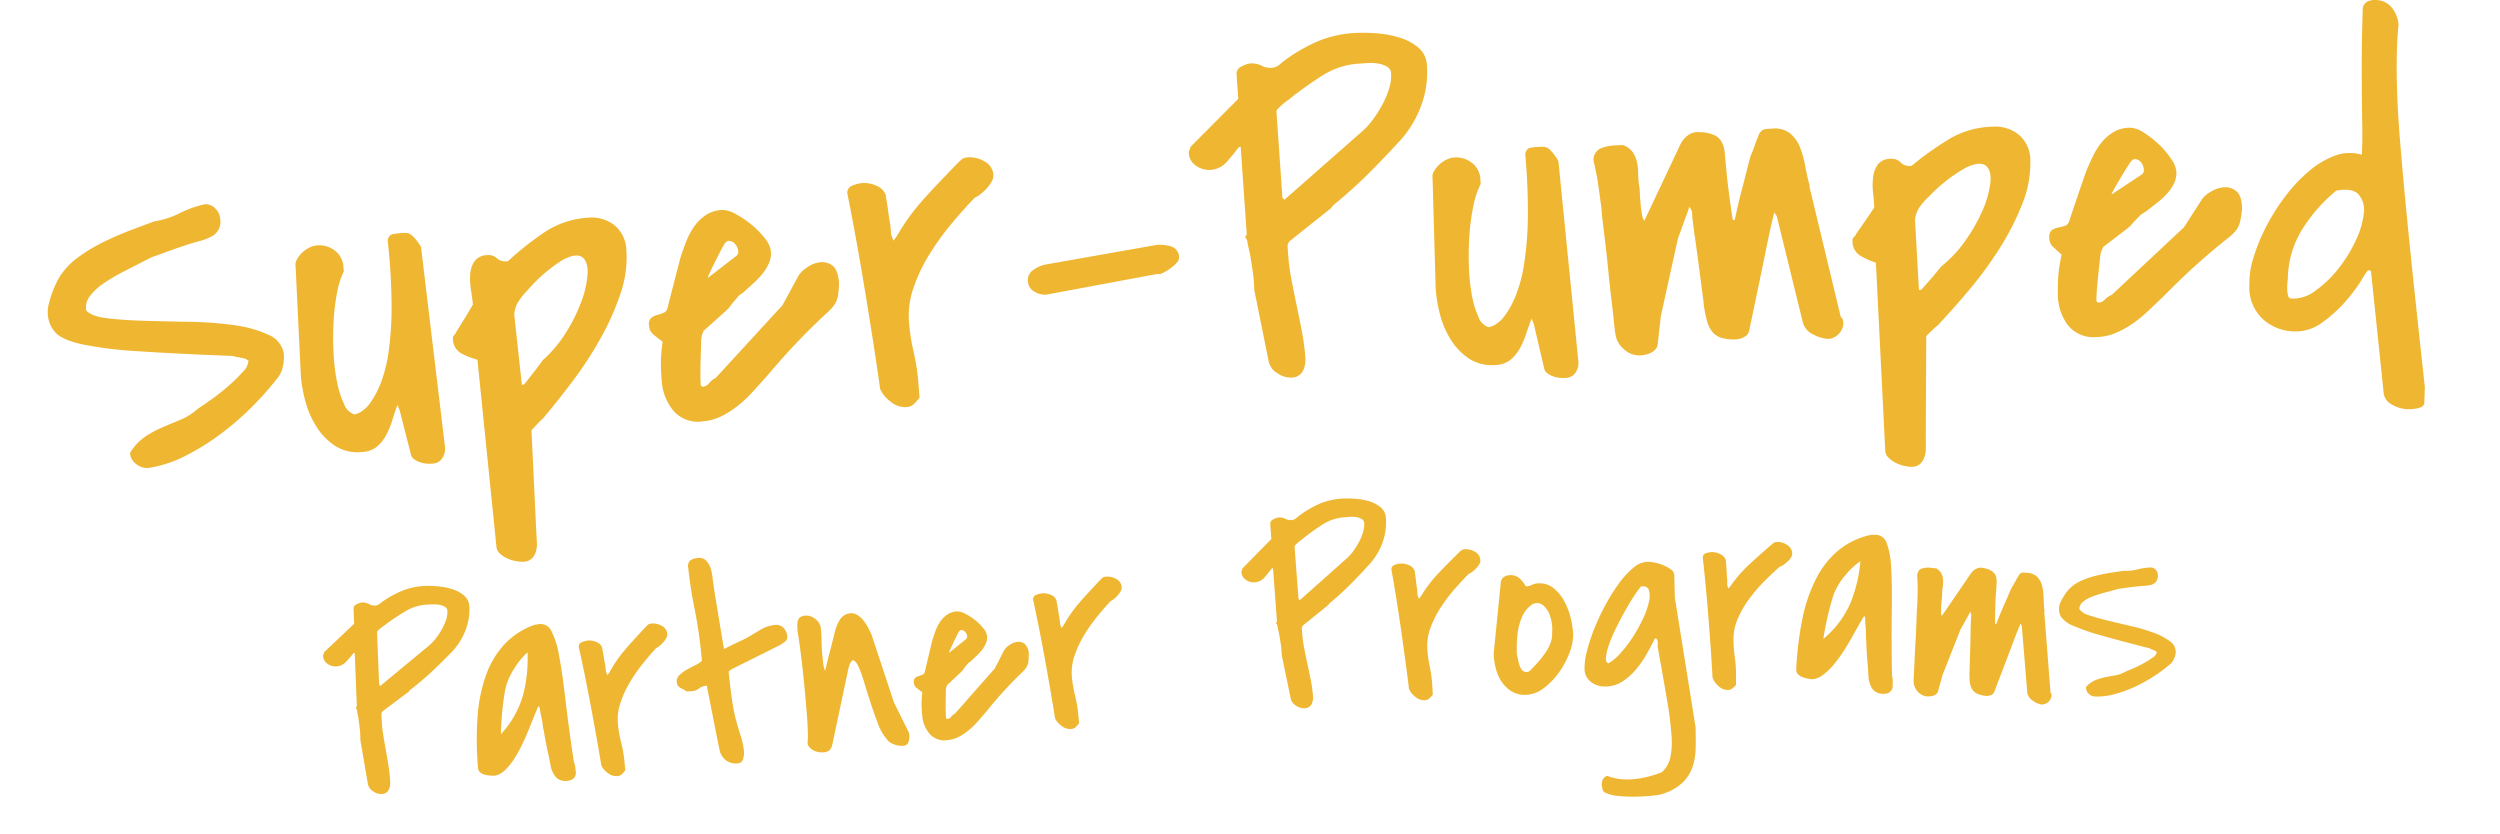 <svg xmlns="http://www.w3.org/2000/svg" xmlns:xlink="http://www.w3.org/1999/xlink" width="446.151" height="148.862" viewBox="0 0 446.151 148.862">
  <defs>
    <clipPath id="clip-path">
      <rect id="Rettangolo_4058" data-name="Rettangolo 4058" width="446.151" height="148.862" fill="#efb631"/>
    </clipPath>
  </defs>
  <g id="Raggruppa_11771" data-name="Raggruppa 11771" transform="translate(12.571 9.094)">
    <g id="Raggruppa_11770" data-name="Raggruppa 11770" transform="translate(-12.571 -9.094)" clip-path="url(#clip-path)">
      <path id="Tracciato_19289" data-name="Tracciato 19289" d="M56.444,132.12a15.872,15.872,0,0,0-.1-1.966q-.113-.98-.25-1.96-.058-.245-.153-.781c-.064-.359-.1-.57-.1-.637a.705.705,0,0,0-.105-.217.646.646,0,0,1-.107-.217l.094-.1c.093-.1.124-.152.092-.151l-.372-9.488-.2.007c-.374.475-.815.985-1.318,1.529a2.557,2.557,0,0,1-1.838.86,2.44,2.44,0,0,1-1.522-.482,1.709,1.709,0,0,1-.77-1.4l0-.1a.385.385,0,0,1,.043-.149l.091-.2a1.755,1.755,0,0,1,.089-.25l5.317-5.034-.106-2.705a.844.844,0,0,1,.561-.785,2.473,2.473,0,0,1,.972-.309,2.288,2.288,0,0,1,1.193.273,2.108,2.108,0,0,0,1.094.277,1.438,1.438,0,0,0,.874-.33c.254-.206.509-.4.765-.572a18.438,18.438,0,0,1,3.546-1.863,12.118,12.118,0,0,1,3.886-.742,17.55,17.55,0,0,1,2.244.082,11.788,11.788,0,0,1,2.531.516,5.941,5.941,0,0,1,2.09,1.15,2.653,2.653,0,0,1,.915,1.982,10.442,10.442,0,0,1-.719,4.264,11.665,11.665,0,0,1-2.318,3.686q-1.987,2.047-3.72,3.667t-3.885,3.28a.729.729,0,0,0-.093.126.8.8,0,0,1-.094.126l-4.639,3.482a.869.869,0,0,0-.217.723q.019.517.026.663a23.087,23.087,0,0,0,.283,2.821q.228,1.393.48,2.812t.481,2.838a23.84,23.84,0,0,1,.285,2.844,2.674,2.674,0,0,1-.314,1.416,1.393,1.393,0,0,1-1.279.665,2.472,2.472,0,0,1-1.473-.508,1.949,1.949,0,0,1-.912-1.27ZM60,122.477l8.681-7.187a7.734,7.734,0,0,0,1.157-1.2,13.04,13.04,0,0,0,1.071-1.569,9.53,9.53,0,0,0,.793-1.73,4.619,4.619,0,0,0,.279-1.686.863.863,0,0,0-.448-.746,2.978,2.978,0,0,0-.975-.355,5.042,5.042,0,0,0-1.111-.079c-.377.015-.68.027-.909.035a8.33,8.33,0,0,0-4.016,1.168q-1.806,1.081-3.432,2.277a2.14,2.14,0,0,1-.383.287,6,6,0,0,0-.574.417c-.191.155-.357.3-.5.438a.527.527,0,0,0-.208.353l.366,9.341Z" transform="translate(7.865 -0.066)" fill="#efb631"/>
      <path id="Tracciato_19290" data-name="Tracciato 19290" d="M90.727,126.717q-.371.824-.836,1.977t-.993,2.459q-.528,1.305-1.175,2.623a23.493,23.493,0,0,1-1.366,2.418,10.719,10.719,0,0,1-1.538,1.89,3.85,3.85,0,0,1-1.736,1.019,6.051,6.051,0,0,1-.889,0,5.272,5.272,0,0,1-1-.158,2.1,2.1,0,0,1-.852-.418,1.157,1.157,0,0,1-.394-.829,58.749,58.749,0,0,1-.071-9.158,27.548,27.548,0,0,1,1.519-7.4,16.045,16.045,0,0,1,3.315-5.506,13.536,13.536,0,0,1,5.326-3.435c.066-.005.186-.024.366-.057s.3-.052.366-.058a2.137,2.137,0,0,1,2.25,1.159,14.582,14.582,0,0,1,1.372,4.324q.585,2.987,1.129,7.705t1.521,11.3a4.833,4.833,0,0,1,.254.917c.038.259.075.57.106.929a1.357,1.357,0,0,1-.343,1.141,1.711,1.711,0,0,1-1.095.467,2.363,2.363,0,0,1-2.08-.606,4.6,4.6,0,0,1-.971-2.036c0-.033-.051-.293-.143-.779s-.209-1.043-.345-1.673-.269-1.269-.393-1.917-.221-1.182-.29-1.6l-.017-.2a7.668,7.668,0,0,1-.232-1.215,13.761,13.761,0,0,0-.246-1.41q-.173-.825-.3-1.654Zm-1.938-9.608a13.4,13.4,0,0,0-2.363,2.877,11.652,11.652,0,0,0-1.527,3.4q-.18.756-.361,2.058t-.29,2.569q-.11,1.27-.164,2.336a13.317,13.317,0,0,0-.027,1.362c.032,0,.071-.038.114-.11a1.734,1.734,0,0,1,.11-.157A17.111,17.111,0,0,0,88,124.711a25.243,25.243,0,0,0,.783-7.6" transform="translate(5.353 -0.692)" fill="#efb631"/>
      <path id="Tracciato_19291" data-name="Tracciato 19291" d="M103.631,137.3q-.278-1.752-.8-4.692t-1.112-6.094q-.591-3.155-1.171-5.965t-.936-4.357a.806.806,0,0,1,.5-.891,3.6,3.6,0,0,1,1.107-.31,3.194,3.194,0,0,1,1.484.246,1.769,1.769,0,0,1,1.063.98c.015.131.055.366.121.705s.128.688.18,1.044.112.706.18,1.045.107.575.121.705c.02.2.035.343.044.441l.027.269a.861.861,0,0,0,.076.264c.043.1.108.253.2.475.059-.071.124-.161.2-.268s.122-.178.151-.213q.669-1.205,1.317-2.136t1.353-1.768q.706-.838,1.575-1.792t2.028-2.209l.4-.41a2.156,2.156,0,0,1,.25-.224.77.77,0,0,1,.258-.126,2.552,2.552,0,0,1,.389-.064,3.091,3.091,0,0,1,1.745.393,1.767,1.767,0,0,1,1.013,1.456,1.291,1.291,0,0,1-.173.734,3.925,3.925,0,0,1-.518.745,5.742,5.742,0,0,1-.653.635,2.821,2.821,0,0,1-.628.409q-1.157,1.256-2.431,2.844a28.743,28.743,0,0,0-2.33,3.376,17.971,17.971,0,0,0-1.656,3.678,9.147,9.147,0,0,0-.417,3.7,22.017,22.017,0,0,0,.576,3.256,21.952,21.952,0,0,1,.578,3.255l.173,1.714c-.235.288-.442.523-.621.705a1.265,1.265,0,0,1-.808.329,2.411,2.411,0,0,1-1.687-.546,3.5,3.5,0,0,1-1.174-1.34" transform="translate(3.685 -0.681)" fill="#efb631"/>
      <path id="Tracciato_19292" data-name="Tracciato 19292" d="M123.862,122a2.248,2.248,0,0,0-1.187.473,2.329,2.329,0,0,1-1.236.477c-.066.007-.238.017-.516.029s-.452.024-.516.031a1.675,1.675,0,0,0-.482-.345c-.174-.081-.348-.169-.524-.266a1.66,1.66,0,0,1-.46-.373,1.181,1.181,0,0,1-.244-.666,1.471,1.471,0,0,1,.46-1.261,6.233,6.233,0,0,1,1.285-.954q.746-.425,1.523-.8a4.622,4.622,0,0,0,1.224-.824l-.228-2.153q-.385-3.621-1.113-7.23t-1.107-7.181a1.383,1.383,0,0,1,.354-1.324,2.564,2.564,0,0,1,1.29-.433,1.774,1.774,0,0,1,1.5.41,3.371,3.371,0,0,1,.806,1.3,7.32,7.32,0,0,1,.377,1.69c.065.6.135,1.117.213,1.537q.067.636.336,2.24t.558,3.4q.29,1.8.56,3.405t.386,2.234a7.672,7.672,0,0,0,.728-.348q.539-.282,1.152-.569l1.156-.542q.541-.254.776-.378,1.213-.675,2.516-1.48a6.4,6.4,0,0,1,2.719-.955,1.787,1.787,0,0,1,1.562.5,2.456,2.456,0,0,1,.677,1.487,1.011,1.011,0,0,1-.391.982,10.431,10.431,0,0,1-.969.648l-8.554,4.271a2.667,2.667,0,0,1-.276.2,1.18,1.18,0,0,0-.27.252l.167,1.566q.18,1.714.449,3.54a34.765,34.765,0,0,0,.694,3.514q.4,1.441.844,2.83a14.283,14.283,0,0,1,.6,2.855,3.407,3.407,0,0,1-.169,1.206.991.991,0,0,1-.852.833,3.029,3.029,0,0,1-2.235-.556,3.092,3.092,0,0,1-1.152-2q-.517-2.517-1.106-5.524t-1.131-5.768Z" transform="translate(2.084 0.39)" fill="#efb631"/>
      <path id="Tracciato_19293" data-name="Tracciato 19293" d="M158.007,132.254a8.739,8.739,0,0,1-1.437-2.594q-.649-1.687-1.27-3.576t-1.157-3.688a23.161,23.161,0,0,0-1.021-2.86q-.485-1.062-.94-1.163t-.888,1.43l-2.867,13.565a2.1,2.1,0,0,1-.486,1.016,1.855,1.855,0,0,1-1.1.388,3.093,3.093,0,0,1-.844-.034,3.128,3.128,0,0,1-.872-.279,2.543,2.543,0,0,1-.723-.517,1.517,1.517,0,0,1-.4-.749,15.333,15.333,0,0,0,.041-2.181q-.043-1.579-.213-3.639t-.386-4.339q-.216-2.278-.45-4.257t-.436-3.416q-.2-1.439-.3-1.874-.052-.489-.082-1.006a4.41,4.41,0,0,1,.045-.97,1.4,1.4,0,0,1,.366-.756,1.55,1.55,0,0,1,.973-.376,2.493,2.493,0,0,1,1.822.6,2.326,2.326,0,0,1,.983,1.578q.135,1.272.145,2.533t.144,2.532c.057.523.1.963.141,1.322a5.644,5.644,0,0,0,.335,1.3q.106-.407.345-1.422t.54-2.135c.2-.747.382-1.45.542-2.112s.278-1.125.347-1.4a6.856,6.856,0,0,1,.829-1.993,2.45,2.45,0,0,1,1.7-1.2,2.029,2.029,0,0,1,1.388.249A4.026,4.026,0,0,1,154,111.278a8.981,8.981,0,0,1,.89,1.391q.372.727.576,1.249l3.933,11.9,2.648,5.36a.465.465,0,0,1,.078.264c.016.147.026.254.033.318a2.651,2.651,0,0,1-.148,1.179.973.973,0,0,1-.894.663,3.682,3.682,0,0,1-1.762-.283,2.66,2.66,0,0,1-1.351-1.069" transform="translate(0.114 -0.514)" fill="#efb631"/>
      <path id="Tracciato_19294" data-name="Tracciato 19294" d="M185.387,117.226a11.206,11.206,0,0,1-.08,1.393,2.448,2.448,0,0,1-.327.923,4.332,4.332,0,0,1-.748.893q-.5.47-1.348,1.325t-2.1,2.218q-1.246,1.363-3,3.522-.709.814-1.46,1.683a13.947,13.947,0,0,1-1.6,1.572,10.034,10.034,0,0,1-1.781,1.2,5.517,5.517,0,0,1-2.016.6,3.5,3.5,0,0,1-3.229-1.1,5.665,5.665,0,0,1-1.315-3.18q-.125-1.222-.136-2.062a17.564,17.564,0,0,1,.147-2.192q-.591-.433-1.019-.761a1.309,1.309,0,0,1-.494-.963.924.924,0,0,1,.19-.812,1.6,1.6,0,0,1,.608-.334c.241-.073.471-.155.693-.243a.752.752,0,0,0,.449-.442c.046-.2.132-.573.257-1.114s.257-1.107.4-1.7.269-1.148.4-1.673.214-.888.26-1.09q.257-.867.586-1.766a7.754,7.754,0,0,1,.822-1.643,4.865,4.865,0,0,1,1.206-1.261,3.522,3.522,0,0,1,1.742-.622,2.893,2.893,0,0,1,1.5.391,10.112,10.112,0,0,1,1.774,1.129,9.211,9.211,0,0,1,1.484,1.456,2.773,2.773,0,0,1,.683,1.364,2.717,2.717,0,0,1-.205,1.381,5.137,5.137,0,0,1-.741,1.214,10.4,10.4,0,0,1-1,1.067c-.362.333-.694.648-.993.942a.51.51,0,0,0-.185.118,2.271,2.271,0,0,1-.231.172c-.028.037-.094.117-.2.243l-.33.4q-.176.216-.328.429c-.1.143-.165.232-.194.268a7.077,7.077,0,0,1-.515.522q-.385.361-.836.778c-.3.278-.581.539-.834.778s-.431.4-.521.475l-.156.411a3.109,3.109,0,0,0-.083.874q-.005.668-.019,1.511t0,1.706q.014.864.069,1.4a.143.143,0,0,0,.059.093c.072.059.125.085.158.082a1.028,1.028,0,0,0,.7-.418,2.092,2.092,0,0,1,.683-.565l7.092-8.044,1.691-3.29a3.186,3.186,0,0,1,.877-.856,3.058,3.058,0,0,1,1.4-.588,1.832,1.832,0,0,1,1.344.332,2.514,2.514,0,0,1,.758,1.851m-11.159-2.717a.607.607,0,0,0,.136-.607,1.416,1.416,0,0,0-.34-.657.935.935,0,0,0-.6-.31q-.35-.038-.6.432-.126.21-.433.835t-.612,1.274q-.305.65-.5,1.115c-.134.31-.155.428-.063.352Z" transform="translate(-1.791 -0.483)" fill="#efb631"/>
      <path id="Tracciato_19295" data-name="Tracciato 19295" d="M192.027,128.121q-.268-1.753-.773-4.7t-1.079-6.1q-.577-3.158-1.144-5.97t-.913-4.362a.8.8,0,0,1,.508-.889,3.586,3.586,0,0,1,1.108-.3,3.172,3.172,0,0,1,1.483.252,1.77,1.77,0,0,1,1.059.986q.019.2.116.705t.176,1.046c.051.358.108.706.174,1.046s.106.575.117.705c.02.2.033.343.043.441s.018.188.025.269a.926.926,0,0,0,.075.265c.042.094.108.254.2.476.059-.072.125-.161.2-.267s.123-.176.152-.212a24.791,24.791,0,0,1,1.327-2.129c.436-.619.889-1.206,1.364-1.763s1-1.151,1.583-1.784,1.261-1.365,2.038-2.2c.18-.181.315-.317.4-.41a2.13,2.13,0,0,1,.251-.222.755.755,0,0,1,.259-.124,2.381,2.381,0,0,1,.39-.061,3.091,3.091,0,0,1,1.743.4,1.768,1.768,0,0,1,1.006,1.461,1.293,1.293,0,0,1-.177.734,3.922,3.922,0,0,1-.522.742,5.58,5.58,0,0,1-.656.631,2.821,2.821,0,0,1-.628.407q-1.165,1.249-2.445,2.831a28.58,28.58,0,0,0-2.347,3.364,17.781,17.781,0,0,0-1.674,3.671,9.1,9.1,0,0,0-.436,3.7,22.141,22.141,0,0,0,.561,3.258,22,22,0,0,1,.562,3.259l.164,1.715q-.355.43-.625.7a1.275,1.275,0,0,1-.809.324,2.412,2.412,0,0,1-1.685-.554,3.506,3.506,0,0,1-1.167-1.347" transform="translate(-3.741 0.085)" fill="#efb631"/>
      <path id="Tracciato_19296" data-name="Tracciato 19296" d="M235.882,115.519a15.8,15.8,0,0,0-.171-1.96q-.148-.976-.319-1.95c-.046-.161-.105-.419-.181-.776s-.116-.566-.122-.632a.669.669,0,0,0-.115-.214.648.648,0,0,1-.115-.213l.091-.106c.09-.105.119-.157.086-.154l-.71-9.47-.2.014q-.536.732-1.263,1.576a2.553,2.553,0,0,1-1.806.924,2.444,2.444,0,0,1-1.537-.427,1.706,1.706,0,0,1-.818-1.37l-.007-.1a.379.379,0,0,1,.038-.15l.084-.2a1.933,1.933,0,0,1,.079-.254l5.136-5.22-.2-2.7a.841.841,0,0,1,.531-.805,2.48,2.48,0,0,1,.962-.344,2.284,2.284,0,0,1,1.2.231,2.109,2.109,0,0,0,1.1.238,1.446,1.446,0,0,0,.861-.361c.246-.216.5-.415.745-.6a18.431,18.431,0,0,1,3.478-1.987,12.149,12.149,0,0,1,3.856-.882,17.658,17.658,0,0,1,2.246.006,11.661,11.661,0,0,1,2.549.425,5.912,5.912,0,0,1,2.127,1.074,2.652,2.652,0,0,1,.986,1.949,10.424,10.424,0,0,1-.567,4.286,11.662,11.662,0,0,1-2.186,3.765q-1.911,2.118-3.588,3.8t-3.765,3.416a.791.791,0,0,0-.089.129.746.746,0,0,1-.089.13l-4.513,3.644a.868.868,0,0,0-.191.73c.025.344.042.564.049.662a23.107,23.107,0,0,0,.383,2.809q.276,1.385.58,2.793t.581,2.819a23.65,23.65,0,0,1,.386,2.833,2.673,2.673,0,0,1-.263,1.426,1.4,1.4,0,0,1-1.254.711,2.464,2.464,0,0,1-1.49-.455,1.95,1.95,0,0,1-.957-1.237Zm3.215-9.764,8.418-7.49a7.717,7.717,0,0,0,1.116-1.243,13.32,13.32,0,0,0,1.016-1.6,9.878,9.878,0,0,0,.73-1.758,4.613,4.613,0,0,0,.219-1.694.862.862,0,0,0-.475-.729,2.943,2.943,0,0,0-.986-.321,4.96,4.96,0,0,0-1.113-.039l-.908.067a8.327,8.327,0,0,0-3.972,1.31q-1.764,1.143-3.348,2.4a2.145,2.145,0,0,1-.373.3,6.232,6.232,0,0,0-.56.437c-.185.161-.347.313-.484.455a.527.527,0,0,0-.2.359l.7,9.324Z" transform="translate(-7.146 1.362)" fill="#efb631"/>
      <path id="Tracciato_19297" data-name="Tracciato 19297" d="M261.043,122.421q-.2-1.762-.6-4.721t-.855-6.136q-.459-3.176-.92-6.008t-.752-4.392a.8.8,0,0,1,.54-.869,3.548,3.548,0,0,1,1.117-.263,3.159,3.159,0,0,1,1.473.307,1.762,1.762,0,0,1,1.022,1.024c.007.131.038.366.092.709s.1.693.135,1.053.082.709.136,1.051.083.579.091.709c.013.2.021.344.027.442s.011.189.016.27a.886.886,0,0,0,.065.268c.038.1.1.257.177.482.061-.069.129-.156.206-.258s.129-.172.16-.207a24.9,24.9,0,0,1,1.406-2.079q.686-.9,1.426-1.71t1.649-1.724q.906-.915,2.116-2.122c.188-.174.328-.307.421-.394a2.236,2.236,0,0,1,.259-.213.777.777,0,0,1,.264-.114,2.684,2.684,0,0,1,.391-.049,3.1,3.1,0,0,1,1.728.465,1.764,1.764,0,0,1,.951,1.5,1.3,1.3,0,0,1-.2.727,3.919,3.919,0,0,1-.55.722,5.657,5.657,0,0,1-.679.607,2.836,2.836,0,0,1-.642.382q-1.211,1.207-2.55,2.738a28.764,28.764,0,0,0-2.468,3.276,17.875,17.875,0,0,0-1.808,3.606,9.111,9.111,0,0,0-.571,3.682,22.057,22.057,0,0,0,.439,3.277,21.806,21.806,0,0,1,.44,3.276l.1,1.72q-.37.418-.649.678a1.265,1.265,0,0,1-.822.295,2.407,2.407,0,0,1-1.663-.616,3.509,3.509,0,0,1-1.117-1.389" transform="translate(-9.597 0.533)" fill="#efb631"/>
      <path id="Tracciato_19298" data-name="Tracciato 19298" d="M277.831,116.551,279.1,103.84a1.268,1.268,0,0,1,.525-.958,1.945,1.945,0,0,1,1.043-.341,2.38,2.38,0,0,1,1.748.54,5.393,5.393,0,0,1,1.145,1.453l.049,0a2.445,2.445,0,0,0,1.049-.267,2.687,2.687,0,0,1,1.145-.271,3.9,3.9,0,0,1,2.721.867,7.707,7.707,0,0,1,1.9,2.308,12.237,12.237,0,0,1,1.139,2.979,15.087,15.087,0,0,1,.443,2.838,8.635,8.635,0,0,1-.62,3.326,15.275,15.275,0,0,1-1.867,3.528,12.559,12.559,0,0,1-2.711,2.826,5.583,5.583,0,0,1-3.147,1.219,4.536,4.536,0,0,1-2.562-.579,5.615,5.615,0,0,1-1.795-1.671,7.478,7.478,0,0,1-1.063-2.343,11.987,11.987,0,0,1-.408-2.592Zm4.142.117q.118.488.246,1.122a5.581,5.581,0,0,0,.344,1.142,1.683,1.683,0,0,0,.6.762,1.112,1.112,0,0,0,1.057-.021q.613-.618,1.32-1.387a18.3,18.3,0,0,0,1.332-1.633,9.141,9.141,0,0,0,1.03-1.818,4.527,4.527,0,0,0,.357-1.985,7.318,7.318,0,0,0-.379-3.063,3.914,3.914,0,0,0-1.339-1.96,1.7,1.7,0,0,0-1.851-.069,5.248,5.248,0,0,0-1.955,2.622,10.222,10.222,0,0,0-.682,3.008,24.038,24.038,0,0,0-.086,3.131Z" transform="translate(-11.268 0.108)" fill="#efb631"/>
      <path id="Tracciato_19299" data-name="Tracciato 19299" d="M298.7,140.261a1.868,1.868,0,0,1,0-1.23,1.27,1.27,0,0,1,.89-.905,8.442,8.442,0,0,0,2.375.587,12.6,12.6,0,0,0,2.486-.005,16.071,16.071,0,0,0,2.475-.448q1.223-.322,2.346-.74a4.868,4.868,0,0,0,1.521-2.47,13.2,13.2,0,0,0,.255-4.091,62.4,62.4,0,0,0-.806-6.428q-.651-3.85-1.659-9.439c0-.1,0-.246.015-.442a2.175,2.175,0,0,0-.038-.566.9.9,0,0,0-.181-.414c-.084-.1-.19-.093-.319.007q-.613,1.244-1.441,2.713a17.852,17.852,0,0,1-1.908,2.749,10.944,10.944,0,0,1-2.415,2.145,5.623,5.623,0,0,1-3.007.9,4.082,4.082,0,0,1-2.6-.8,2.955,2.955,0,0,1-1.161-2.459,12,12,0,0,1,.448-3.111,32.183,32.183,0,0,1,1.315-3.991,39.424,39.424,0,0,1,1.976-4.2,33.545,33.545,0,0,1,2.376-3.794,15.536,15.536,0,0,1,2.548-2.787,4.167,4.167,0,0,1,2.535-1.114,6.63,6.63,0,0,1,1.307.144,7.757,7.757,0,0,1,1.586.482,6.48,6.48,0,0,1,1.345.758,1.3,1.3,0,0,1,.589,1.021l.088,3.984,3.707,23.15q.044,1.966.009,3.764a10.774,10.774,0,0,1-.566,3.335,7.181,7.181,0,0,1-1.736,2.746,8.988,8.988,0,0,1-3.5,2,4.263,4.263,0,0,1-1.224.273q-.932.12-2.137.2t-2.557.056a21.355,21.355,0,0,1-2.465-.167,6.222,6.222,0,0,1-1.807-.477.945.945,0,0,1-.66-.921m6.888-35.931a17.2,17.2,0,0,0-1.265,1.75q-.786,1.2-1.59,2.644t-1.583,3.012a24.939,24.939,0,0,0-1.24,2.907,10.8,10.8,0,0,0-.564,2.276c-.07.626.079,1,.443,1.122a8.757,8.757,0,0,0,2.173-1.844,23.062,23.062,0,0,0,2.178-2.854,26.269,26.269,0,0,0,1.8-3.238,14.7,14.7,0,0,0,1.066-3,3.992,3.992,0,0,0,0-2.142q-.289-.805-1.417-.632" transform="translate(-12.752 0.328)" fill="#efb631"/>
      <path id="Tracciato_19300" data-name="Tracciato 19300" d="M320.306,120.313q-.088-1.773-.29-4.751t-.456-6.178q-.253-3.2-.531-6.055t-.465-4.431a.8.8,0,0,1,.6-.833,3.569,3.569,0,0,1,1.132-.19,3.178,3.178,0,0,1,1.449.4,1.764,1.764,0,0,1,.953,1.089c0,.131.015.368.046.714s.053.7.068,1.058.038.714.068,1.058.045.583.045.714c0,.2,0,.344,0,.442s0,.189,0,.271a.821.821,0,0,0,.048.27c.032.1.08.264.145.494.066-.065.14-.147.224-.245s.14-.163.172-.2a24.392,24.392,0,0,1,1.537-1.983q.743-.857,1.534-1.615t1.757-1.613q.965-.856,2.251-1.98c.2-.163.345-.284.443-.366a2.339,2.339,0,0,1,.272-.2.785.785,0,0,1,.272-.1,2.649,2.649,0,0,1,.393-.022,3.091,3.091,0,0,1,1.695.576,1.764,1.764,0,0,1,.852,1.555,1.3,1.3,0,0,1-.25.713,3.961,3.961,0,0,1-.595.685,5.851,5.851,0,0,1-.716.562,2.832,2.832,0,0,1-.667.34q-1.286,1.125-2.721,2.568a28.629,28.629,0,0,0-2.676,3.108,17.792,17.792,0,0,0-2.038,3.481,9.1,9.1,0,0,0-.809,3.637,21.767,21.767,0,0,0,.226,3.3,22,22,0,0,1,.225,3.3l-.008,1.722q-.4.392-.693.635a1.269,1.269,0,0,1-.837.242,2.409,2.409,0,0,1-1.62-.724,3.517,3.517,0,0,1-1.025-1.457" transform="translate(-14.686 0.651)" fill="#efb631"/>
      <path id="Tracciato_19301" data-name="Tracciato 19301" d="M348.887,109.164c-.316.511-.681,1.129-1.087,1.85s-.843,1.491-1.3,2.309-.964,1.633-1.506,2.449a23.151,23.151,0,0,1-1.669,2.221,10.765,10.765,0,0,1-1.769,1.674,3.852,3.852,0,0,1-1.856.783,6.089,6.089,0,0,1-.881-.11,5.386,5.386,0,0,1-.972-.287,2.12,2.12,0,0,1-.792-.527,1.163,1.163,0,0,1-.283-.874,58.986,58.986,0,0,1,1.12-9.089,27.54,27.54,0,0,1,2.466-7.135,16.037,16.037,0,0,1,4-5.028,13.527,13.527,0,0,1,5.728-2.714c.065,0,.189,0,.369-.009s.3-.012.37-.008a2.135,2.135,0,0,1,2.08,1.441,14.634,14.634,0,0,1,.8,4.466q.191,3.035.116,7.785t.038,11.4a4.933,4.933,0,0,1,.134.942c0,.264,0,.574-.016.934a1.353,1.353,0,0,1-.489,1.087,1.707,1.707,0,0,1-1.146.322,2.361,2.361,0,0,1-1.982-.872,4.582,4.582,0,0,1-.7-2.146c0-.032-.013-.3-.041-.79s-.071-1.062-.126-1.7-.1-1.293-.14-1.95-.064-1.2-.08-1.629l.009-.2a7.558,7.558,0,0,1-.071-1.234,13.485,13.485,0,0,0-.064-1.431c-.042-.56-.069-1.118-.078-1.677Zm-.673-9.779a13.43,13.43,0,0,0-2.717,2.545,11.731,11.731,0,0,0-1.955,3.168q-.278.728-.624,1.993t-.624,2.51q-.273,1.245-.465,2.295a13.531,13.531,0,0,0-.2,1.347c.032,0,.076-.029.127-.094a1.483,1.483,0,0,1,.129-.142,17.082,17.082,0,0,0,4.569-6.185,25.224,25.224,0,0,0,1.764-7.436" transform="translate(-16.213 0.769)" fill="#efb631"/>
      <path id="Tracciato_19302" data-name="Tracciato 19302" d="M360.355,105.121q.021-1.308-.085-2.608c.082-.716.367-1.148.861-1.291a4.005,4.005,0,0,1,1.574-.124l.977.108a2.262,2.262,0,0,1,.935.944,3.034,3.034,0,0,1,.273,1.119,6.046,6.046,0,0,1-.06,1.231,9.471,9.471,0,0,0-.11,1.225,4.91,4.91,0,0,1-.044.837c-.043.391-.082.8-.11,1.226s-.04.821-.032,1.185a1.3,1.3,0,0,0,.146.709l5.193-7.6a2.5,2.5,0,0,1,.956-.81,1.764,1.764,0,0,1,1.276-.132,3.966,3.966,0,0,1,1.567.595,1.78,1.78,0,0,1,.667.914,3.48,3.48,0,0,1,.107,1.274c-.037.49-.072,1.032-.1,1.622-.024.2-.048.563-.075,1.106s-.047,1.108-.063,1.7-.027,1.152-.036,1.678-.007.89,0,1.09l.2.021q.136-.33.512-1.28t.838-1.986q.46-1.037.864-1.984t.591-1.321q.059-.092.242-.394c.12-.2.245-.419.367-.652s.249-.451.37-.653.2-.348.246-.442a1.019,1.019,0,0,1,.77-.485c.248.012.518.032.81.065a2.681,2.681,0,0,1,1.815.819,3.711,3.711,0,0,1,.81,1.649,10.807,10.807,0,0,1,.241,2.08q.023,1.119.118,2.068c.032,0,.047.03.04.08a.159.159,0,0,1-.063.116l1.122,14.528a.708.708,0,0,1,.181.367,2.419,2.419,0,0,1-.017.393,1.814,1.814,0,0,1-1.74,1.393,3.553,3.553,0,0,1-1.628-.724,2,2,0,0,1-.948-1.491l-.971-11.84-.2-.418q-.125.235-.57,1.349t-1.075,2.8q-.631,1.689-1.432,3.777l-1.634,4.275a.96.96,0,0,1-.636.6,1.962,1.962,0,0,1-.832.13,4.71,4.71,0,0,1-1.635-.428,2.053,2.053,0,0,1-.9-.841,3.205,3.205,0,0,1-.36-1.228,15.819,15.819,0,0,1-.073-1.593q.023-.194.056-1.4t.082-2.763q.048-1.553.073-3.135t.08-2.516c.016-.131.027-.228.032-.294l.02-.171a.592.592,0,0,0-.028-.2c-.024-.084-.072-.231-.149-.436l-1.79,3.218-3.162,8.017-.822,2.978a.947.947,0,0,1-.327.484,1.545,1.545,0,0,1-.551.286,2.629,2.629,0,0,1-.606.106,3.064,3.064,0,0,1-.494,0,2.473,2.473,0,0,1-1.749-.985,2.635,2.635,0,0,1-.617-1.8q-.012-.348.05-1.356t.115-2.388q.051-1.378.147-2.9t.147-2.9q.052-1.38.093-2.416t.078-1.378l.023-.2q.04-1.283.062-2.593" transform="translate(-18.132 0.231)" fill="#efb631"/>
      <path id="Tracciato_19304" data-name="Tracciato 19304" d="M81.066,78.153a9.2,9.2,0,0,1,2.661-2.885,19.234,19.234,0,0,1,3.117-1.7q1.61-.692,3.226-1.346A11.056,11.056,0,0,0,93.2,70.233q.852-.554,2.391-1.646T98.618,66.2a28,28,0,0,0,2.567-2.513,3.077,3.077,0,0,0,1.022-2.027.073.073,0,0,0-.087-.076c-.108.009-.163-.013-.167-.068l-.174-.149a13.366,13.366,0,0,0-1.323-.3,9.219,9.219,0,0,1-1.074-.242q-10.508-.408-16.916-.846a70.173,70.173,0,0,1-9.922-1.224q-3.513-.782-4.747-2.07A5.287,5.287,0,0,1,66.4,53.3a5.673,5.673,0,0,1,.186-1.8,19.284,19.284,0,0,1,.617-2,18.087,18.087,0,0,1,.793-1.848,10.348,10.348,0,0,1,.787-1.361,13.044,13.044,0,0,1,3.166-3.168,29.8,29.8,0,0,1,4.347-2.61q2.346-1.153,4.753-2.071t4.381-1.638A15.045,15.045,0,0,0,89.9,35.364a19.616,19.616,0,0,1,4.464-1.6,2.3,2.3,0,0,1,1.925.744,2.906,2.906,0,0,1,.869,1.8,2.947,2.947,0,0,1-1.657,3.255,9.3,9.3,0,0,1-1.853.712q-1.033.283-2.065.6c-.422.143-1,.336-1.742.582s-1.477.508-2.214.78-1.4.514-1.974.721a9.24,9.24,0,0,0-1.025.4q-2.422,1.244-4.57,2.342a32.923,32.923,0,0,0-3.729,2.2,10.017,10.017,0,0,0-2.424,2.258,3.268,3.268,0,0,0-.663,2.448l.006.08q.893,1.069,3.763,1.415t6.734.454q3.865.11,8.136.185a62.143,62.143,0,0,1,7.883.609,20.911,20.911,0,0,1,6.062,1.725A4.37,4.37,0,0,1,108.54,60.6a7.529,7.529,0,0,1-.2,2.127,4.373,4.373,0,0,1-.866,1.934,53.768,53.768,0,0,1-4.442,5.054,51.006,51.006,0,0,1-5.668,4.945,42.582,42.582,0,0,1-6.392,3.986,21.963,21.963,0,0,1-6.613,2.176,3.143,3.143,0,0,1-2.164-.687,2.645,2.645,0,0,1-1.128-1.984" transform="translate(-57.87 2.697)" fill="#efb631"/>
      <path id="Tracciato_19949" data-name="Tracciato 19949" d="M7.688,23.25a4.817,4.817,0,0,1,1.393-1.511,10.071,10.071,0,0,1,1.632-.891q.843-.362,1.689-.7A5.789,5.789,0,0,0,14.044,19.1q.446-.29,1.252-.862t1.583-1.25a14.664,14.664,0,0,0,1.344-1.316,1.611,1.611,0,0,0,.535-1.061.038.038,0,0,0-.046-.04c-.057,0-.085-.007-.088-.036l-.091-.078a7,7,0,0,0-.693-.159,4.83,4.83,0,0,1-.563-.127q-5.5-.214-8.858-.443a36.745,36.745,0,0,1-5.2-.641A5.044,5.044,0,0,1,.739,12.007a2.769,2.769,0,0,1-.732-1.772,2.971,2.971,0,0,1,.1-.943A10.1,10.1,0,0,1,.427,8.247,9.472,9.472,0,0,1,.842,7.28a5.419,5.419,0,0,1,.412-.712A6.83,6.83,0,0,1,2.912,4.908,15.6,15.6,0,0,1,5.188,3.541q1.228-.6,2.489-1.085T9.971,1.6A7.878,7.878,0,0,0,12.315.844,10.272,10.272,0,0,1,14.653,0a1.205,1.205,0,0,1,1.008.39,1.522,1.522,0,0,1,.455.943,1.762,1.762,0,0,1-.191,1.1,1.761,1.761,0,0,1-.676.606,4.87,4.87,0,0,1-.97.373q-.541.148-1.081.317l-.912.3q-.581.194-1.159.408t-1.034.378a4.838,4.838,0,0,0-.537.211Q8.288,5.684,7.163,6.26A17.24,17.24,0,0,0,5.21,7.41,5.246,5.246,0,0,0,3.941,8.592a1.711,1.711,0,0,0-.347,1.282l0,.042a3.057,3.057,0,0,0,1.971.741q1.5.182,3.526.237t4.26.1a32.54,32.54,0,0,1,4.128.319,10.949,10.949,0,0,1,3.175.9,2.288,2.288,0,0,1,1.418,1.847,3.942,3.942,0,0,1-.105,1.114,2.29,2.29,0,0,1-.454,1.013,28.155,28.155,0,0,1-2.326,2.646,26.706,26.706,0,0,1-2.968,2.589,22.3,22.3,0,0,1-3.347,2.087,11.5,11.5,0,0,1-3.463,1.139,1.646,1.646,0,0,1-1.133-.36,1.385,1.385,0,0,1-.591-1.039" transform="matrix(0.978, 0.208, -0.208, 0.978, 369.613, 98.225)" fill="#efb631"/>
      <path id="Tracciato_19305" data-name="Tracciato 19305" d="M125.525,69.2q-.468,1.257-.917,2.716a15.05,15.05,0,0,1-1.085,2.647,7.043,7.043,0,0,1-1.62,2.04,4.416,4.416,0,0,1-2.6.984,7.534,7.534,0,0,1-4.795-1.031,11.094,11.094,0,0,1-3.315-3.306,15.936,15.936,0,0,1-2.031-4.506,24.7,24.7,0,0,1-.865-4.641l-.942-19.583a1.765,1.765,0,0,1,.188-1.193,4.72,4.72,0,0,1,.876-1.208,5.127,5.127,0,0,1,1.3-.959,3.675,3.675,0,0,1,1.385-.437,4.528,4.528,0,0,1,3.243.915,3.911,3.911,0,0,1,1.537,2.921l.067.807a14.9,14.9,0,0,0-1.226,3.918,38.084,38.084,0,0,0-.6,5.126,52.55,52.55,0,0,0,.005,5.564,34.89,34.89,0,0,0,.622,5.149,16.447,16.447,0,0,0,1.254,3.92,2.985,2.985,0,0,0,1.854,1.839,3.351,3.351,0,0,0,1.218-.505,5.9,5.9,0,0,0,1.692-1.681,16.533,16.533,0,0,0,1.758-3.351,25.111,25.111,0,0,0,1.414-5.6,56.863,56.863,0,0,0,.541-8.33,111.591,111.591,0,0,0-.7-11.64c.166-.609.45-.958.849-1.044a9.822,9.822,0,0,1,1.244-.183c.484-.039.889-.057,1.214-.057a1.809,1.809,0,0,1,1.1.519,6.577,6.577,0,0,1,.986,1.139,5.361,5.361,0,0,1,.556.848l4.277,35.64a3.138,3.138,0,0,1-.482,2.07,2.246,2.246,0,0,1-1.79.957,7.119,7.119,0,0,1-.974,0,4.513,4.513,0,0,1-1.158-.231,4.2,4.2,0,0,1-1.057-.524,1.376,1.376,0,0,1-.593-.8l-2.028-7.959Z" transform="translate(-54.6 3.075)" fill="#efb631"/>
      <path id="Tracciato_19306" data-name="Tracciato 19306" d="M137.725,61.327a14.122,14.122,0,0,1-2.9-1.143,2.934,2.934,0,0,1-1.469-2.559.728.728,0,0,1,.189-.666,1.22,1.22,0,0,0,.363-.517q.143-.254.572-.941t.933-1.5q.5-.813.93-1.539c.285-.483.474-.811.569-.982q-.087-1.046-.33-2.532a12.234,12.234,0,0,1-.151-2.83,4.759,4.759,0,0,1,.741-2.336,2.906,2.906,0,0,1,2.345-1.127,2.136,2.136,0,0,1,1.671.553,2.129,2.129,0,0,0,1.67.554l.324-.027a54.83,54.83,0,0,1,6.444-5.121,15.816,15.816,0,0,1,7.7-2.625,6.654,6.654,0,0,1,4.776,1.272,5.982,5.982,0,0,1,2.2,4.491,19.466,19.466,0,0,1-1.063,7.805,46.434,46.434,0,0,1-3.6,8.056,68.22,68.22,0,0,1-4.906,7.513q-2.674,3.551-4.9,6.172a3.64,3.64,0,0,1-.67.745,8.261,8.261,0,0,0-.825.839q-.45.445-.969,1.055l.882,18.613q.06.727.085,1.537a4.539,4.539,0,0,1-.2,1.519,2.929,2.929,0,0,1-.715,1.2,2.265,2.265,0,0,1-1.456.567,5.658,5.658,0,0,1-1.308-.1,6.316,6.316,0,0,1-1.584-.478,5.018,5.018,0,0,1-1.329-.866,1.838,1.838,0,0,1-.631-1.247Zm7.924,4.466.323-.026c.053-.005.215-.18.484-.528s.589-.752.957-1.217.734-.939,1.1-1.431.645-.877.839-1.165a21.762,21.762,0,0,0,4.072-4.8,29.393,29.393,0,0,0,2.826-5.636,17.13,17.13,0,0,0,1.132-5.008q.1-2.2-.975-2.966t-3.453.487a27.6,27.6,0,0,0-6.259,5.391,11.683,11.683,0,0,0-1.622,2,4.761,4.761,0,0,0-.776,2.419Z" transform="translate(-52.52 2.873)" fill="#efb631"/>
      <path id="Tracciato_19307" data-name="Tracciato 19307" d="M199.662,47.691a18.161,18.161,0,0,1-.179,2.289,4.042,4.042,0,0,1-.567,1.51,7.227,7.227,0,0,1-1.263,1.443q-.833.76-2.263,2.134t-3.527,3.579q-2.1,2.2-5.059,5.692-1.194,1.317-2.46,2.719a22.937,22.937,0,0,1-2.677,2.534,16.455,16.455,0,0,1-2.972,1.907,9.073,9.073,0,0,1-3.337.922,5.759,5.759,0,0,1-5.275-1.926,9.308,9.308,0,0,1-2.055-5.275q-.164-2.015-.154-3.4a28.786,28.786,0,0,1,.315-3.6q-.954-.734-1.649-1.287a2.156,2.156,0,0,1-.78-1.6A1.524,1.524,0,0,1,166.1,54a2.628,2.628,0,0,1,1.013-.529c.4-.114.779-.24,1.147-.379a1.233,1.233,0,0,0,.755-.711q.12-.5.46-1.824t.708-2.781q.369-1.45.711-2.739c.227-.857.382-1.454.463-1.784q.452-1.417,1.024-2.887a12.948,12.948,0,0,1,1.407-2.674,8.013,8.013,0,0,1,2.028-2.033A5.781,5.781,0,0,1,178.7,34.7a4.774,4.774,0,0,1,2.452.694,16.691,16.691,0,0,1,2.878,1.917,15.224,15.224,0,0,1,2.393,2.446,4.583,4.583,0,0,1,1.079,2.268,4.491,4.491,0,0,1-.383,2.266,8.54,8.54,0,0,1-1.261,1.971,16.933,16.933,0,0,1-1.688,1.722q-.909.805-1.664,1.516a.852.852,0,0,0-.309.188,4.13,4.13,0,0,1-.383.275c-.05.058-.162.189-.334.392l-.556.655c-.2.232-.382.464-.553.694s-.282.376-.33.434a10.767,10.767,0,0,1-.866.841q-.643.582-1.4,1.252c-.5.447-.973.865-1.4,1.252s-.72.641-.873.761l-.271.672a5.1,5.1,0,0,0-.166,1.435q-.034,1.1-.082,2.485t-.055,2.808q-.007,1.424.066,2.309a.23.23,0,0,0,.094.156c.117.1.2.147.256.143a1.706,1.706,0,0,0,1.164-.664,3.427,3.427,0,0,1,1.144-.906l11.939-13,2.9-5.353a5.152,5.152,0,0,1,1.471-1.38,5.037,5.037,0,0,1,2.321-.92,3.01,3.01,0,0,1,2.2.593q.993.731,1.185,3.07m-18.267-4.847a1,1,0,0,0,.244-.995,2.345,2.345,0,0,0-.537-1.094,1.541,1.541,0,0,0-.977-.53q-.575-.075-1,.692-.214.342-.742,1.36t-1.05,2.076c-.348.707-.638,1.311-.866,1.817s-.269.7-.117.578Z" transform="translate(-49.933 2.772)" fill="#efb631"/>
      <path id="Tracciato_19308" data-name="Tracciato 19308" d="M204.39,67.375q-.394-2.891-1.143-7.747t-1.609-10.066q-.86-5.211-1.715-9.855t-1.383-7.2a1.323,1.323,0,0,1,.861-1.449,5.878,5.878,0,0,1,1.83-.469,5.228,5.228,0,0,1,2.432.456,2.9,2.9,0,0,1,1.715,1.652q.026.322.174,1.163t.258,1.727q.112.884.259,1.725t.174,1.164c.025.323.044.566.057.727s.024.31.036.444a1.443,1.443,0,0,0,.114.438c.067.157.168.42.307.787.1-.116.21-.26.332-.432s.206-.287.256-.346q1.144-1.958,2.244-3.468t2.292-2.862q1.191-1.353,2.654-2.891t3.413-3.56l.679-.662a3.627,3.627,0,0,1,.417-.359,1.27,1.27,0,0,1,.432-.2,4.2,4.2,0,0,1,.641-.092,5.089,5.089,0,0,1,2.86.708,2.907,2.907,0,0,1,1.613,2.431,2.126,2.126,0,0,1-.311,1.2,6.321,6.321,0,0,1-.879,1.206,9.2,9.2,0,0,1-1.1,1.02,4.661,4.661,0,0,1-1.045.652q-1.954,2.025-4.1,4.589a47.132,47.132,0,0,0-3.953,5.471,29.354,29.354,0,0,0-2.854,5.993,14.958,14.958,0,0,0-.819,6.075,36.037,36.037,0,0,0,.831,5.376,36.217,36.217,0,0,1,.833,5.376l.224,2.825q-.594.7-1.047,1.139a2.084,2.084,0,0,1-1.339.513,3.963,3.963,0,0,1-2.757-.96,5.775,5.775,0,0,1-1.883-2.247" transform="translate(-47.314 2.077)" fill="#efb631"/>
      <path id="Tracciato_19309" data-name="Tracciato 19309" d="M228.387,47.082a2.161,2.161,0,0,1,.82-2.051,6.5,6.5,0,0,1,2.036-1.006l20.113-3.552a6.881,6.881,0,0,1,2.62.288,2.021,2.021,0,0,1,1.37,2.007,1.322,1.322,0,0,1-.458.928,7.993,7.993,0,0,1-1.1.977,8.19,8.19,0,0,1-1.321.79,1.41,1.41,0,0,1-1.041.2l-19.777,3.689a3.64,3.64,0,0,1-2.111-.531,2.108,2.108,0,0,1-1.147-1.741" transform="translate(-44.93 3.232)" fill="#efb631"/>
      <path id="Tracciato_19310" data-name="Tracciato 19310" d="M266.637,51.261a26.129,26.129,0,0,0-.265-3.229q-.233-1.605-.506-3.21c-.073-.265-.17-.691-.292-1.279s-.187-.933-.193-1.042a1.137,1.137,0,0,0-.188-.352,1.075,1.075,0,0,1-.187-.352l.15-.173c.15-.173.2-.258.145-.254l-1.081-15.589-.324.022q-.889,1.2-2.093,2.581a4.207,4.207,0,0,1-2.981,1.505,4.013,4.013,0,0,1-2.525-.718,2.808,2.808,0,0,1-1.334-2.261l-.012-.162a.623.623,0,0,1,.065-.247c.045-.111.092-.221.139-.335a2.96,2.96,0,0,1,.133-.415l8.5-8.544-.309-4.443a1.388,1.388,0,0,1,.882-1.32,4.091,4.091,0,0,1,1.585-.555,3.767,3.767,0,0,1,1.975.39,3.462,3.462,0,0,0,1.813.4,2.367,2.367,0,0,0,1.42-.585q.612-.53,1.231-.978a30.37,30.37,0,0,1,5.741-3.239,20.018,20.018,0,0,1,6.354-1.416,28.9,28.9,0,0,1,3.7.029,19.214,19.214,0,0,1,4.19.724A9.742,9.742,0,0,1,295.858,8a4.36,4.36,0,0,1,1.6,3.216,17.131,17.131,0,0,1-.972,7.048,19.237,19.237,0,0,1-3.629,6.177q-3.168,3.466-5.94,6.215t-6.228,5.586a1.188,1.188,0,0,0-.147.214,1.376,1.376,0,0,1-.148.213l-7.46,5.956a1.43,1.43,0,0,0-.323,1.2q.06.847.076,1.091a37.866,37.866,0,0,0,.606,4.624q.441,2.282.928,4.6t.93,4.642a39.149,39.149,0,0,1,.609,4.666,4.419,4.419,0,0,1-.446,2.344,2.3,2.3,0,0,1-2.071,1.158,4.057,4.057,0,0,1-2.447-.763,3.211,3.211,0,0,1-1.563-2.042Zm5.381-16.038L285.94,22.976a12.939,12.939,0,0,0,1.848-2.037,21.634,21.634,0,0,0,1.684-2.632,15.955,15.955,0,0,0,1.22-2.885,7.657,7.657,0,0,0,.376-2.785,1.419,1.419,0,0,0-.774-1.2,4.911,4.911,0,0,0-1.62-.537,8.223,8.223,0,0,0-1.831-.077l-1.495.1a13.713,13.713,0,0,0-6.549,2.118q-2.914,1.868-5.531,3.915a3.52,3.52,0,0,1-.616.489,10.38,10.38,0,0,0-.924.714c-.307.265-.573.514-.8.745a.871.871,0,0,0-.324.592l1.066,15.346Z" transform="translate(-42.807 0.433)" fill="#efb631"/>
      <path id="Tracciato_19311" data-name="Tracciato 19311" d="M312.922,54.931q-.492,1.247-.97,2.7a15.017,15.017,0,0,1-1.138,2.625,7.038,7.038,0,0,1-1.662,2.007,4.395,4.395,0,0,1-2.62.931,7.529,7.529,0,0,1-4.774-1.127,11.078,11.078,0,0,1-3.248-3.371,15.919,15.919,0,0,1-1.941-4.545,24.718,24.718,0,0,1-.771-4.658l-.55-19.6a1.777,1.777,0,0,1,.211-1.19,4.783,4.783,0,0,1,.9-1.191,5.152,5.152,0,0,1,1.323-.932,3.7,3.7,0,0,1,1.4-.41,4.542,4.542,0,0,1,3.222.978,3.916,3.916,0,0,1,1.478,2.952l.05.809a15,15,0,0,0-1.3,3.892,38.065,38.065,0,0,0-.7,5.113,52.779,52.779,0,0,0-.107,5.562,35.077,35.077,0,0,0,.518,5.16,16.514,16.514,0,0,0,1.174,3.945,2.989,2.989,0,0,0,1.818,1.876,3.373,3.373,0,0,0,1.229-.481,5.9,5.9,0,0,0,1.724-1.647,16.526,16.526,0,0,0,1.826-3.315,25.109,25.109,0,0,0,1.525-5.569,56.785,56.785,0,0,0,.708-8.317,111.448,111.448,0,0,0-.469-11.653q.267-.909.869-1.027a9.544,9.544,0,0,1,1.248-.158q.727-.044,1.215-.033a1.815,1.815,0,0,1,1.088.542,6.53,6.53,0,0,1,.963,1.158,5.455,5.455,0,0,1,.539.86l3.564,35.718a3.136,3.136,0,0,1-.524,2.06,2.249,2.249,0,0,1-1.809.922,7.187,7.187,0,0,1-.975-.023,4.406,4.406,0,0,1-1.151-.254,4.147,4.147,0,0,1-1.047-.544,1.373,1.373,0,0,1-.577-.816l-1.869-8Z" transform="translate(-39.59 1.938)" fill="#efb631"/>
      <path id="Tracciato_19312" data-name="Tracciato 19312" d="M322.7,31.412q-.308-2.132-.815-4.216a2.172,2.172,0,0,1,1.063-2.323,6.58,6.58,0,0,1,2.523-.609l1.618-.08a3.759,3.759,0,0,1,1.766,1.292,5.059,5.059,0,0,1,.734,1.747,10,10,0,0,1,.22,2.016,16.5,16.5,0,0,0,.14,2.019,8.323,8.323,0,0,1,.149,1.371c.031.647.077,1.322.139,2.019s.146,1.344.257,1.933a2.162,2.162,0,0,0,.418,1.114L337.376,24a4.157,4.157,0,0,1,1.341-1.566,2.909,2.909,0,0,1,2.041-.545,6.575,6.575,0,0,1,2.7.556,2.942,2.942,0,0,1,1.321,1.313,5.749,5.749,0,0,1,.505,2.043q.1,1.21.252,2.662.024.486.171,1.816t.339,2.78q.193,1.45.378,2.737c.123.86.219,1.448.288,1.77l.324-.016q.133-.573.5-2.213t.843-3.447q.478-1.806.886-3.448t.617-2.3c.047-.11.146-.343.289-.7s.288-.744.43-1.157.286-.8.43-1.155.24-.62.286-.785c.347-.61.724-.939,1.126-.987s.848-.082,1.333-.106a4.423,4.423,0,0,1,3.163.859,6.1,6.1,0,0,1,1.743,2.468,17.712,17.712,0,0,1,.933,3.318q.332,1.808.73,3.328c.054,0,.083.037.087.119a.278.278,0,0,1-.071.205l5.6,23.316a1.169,1.169,0,0,1,.392.549,4.223,4.223,0,0,1,.072.645,2.981,2.981,0,0,1-2.461,2.715,5.833,5.833,0,0,1-2.834-.753,3.291,3.291,0,0,1-1.931-2.175l-4.661-18.984-.436-.627q-.142.415-.573,2.339t-1.021,4.832q-.586,2.908-1.342,6.511t-1.542,7.372a1.568,1.568,0,0,1-.877,1.137,3.226,3.226,0,0,1-1.317.429,7.753,7.753,0,0,1-2.769-.269,3.389,3.389,0,0,1-1.677-1.134,5.257,5.257,0,0,1-.9-1.9q-.3-1.121-.531-2.568-.016-.324-.275-2.3t-.586-4.512q-.327-2.538-.7-5.113t-.527-4.109c-.01-.214-.017-.377-.023-.485s-.011-.2-.015-.283a.936.936,0,0,0-.1-.32c-.06-.132-.18-.356-.357-.672l-2.071,5.694-3.05,13.852-.563,5.053a1.548,1.548,0,0,1-.4.871,2.591,2.591,0,0,1-.822.607,4.341,4.341,0,0,1-.957.332,5.063,5.063,0,0,1-.8.12,4.064,4.064,0,0,1-3.1-1.145,4.34,4.34,0,0,1-1.474-2.766q-.108-.56-.27-2.215t-.435-3.911q-.275-2.255-.517-4.758T324,42.171q-.274-2.256-.477-3.949t-.232-2.258l-.016-.324q-.267-2.094-.572-4.228" transform="translate(-37.46 1.698)" fill="#efb631"/>
      <path id="Tracciato_19313" data-name="Tracciato 19313" d="M368.819,45.217a14.044,14.044,0,0,1-2.835-1.292,2.939,2.939,0,0,1-1.336-2.634.736.736,0,0,1,.224-.654,1.213,1.213,0,0,0,.391-.5c.1-.164.31-.468.62-.909s.648-.923,1.01-1.448.7-1.02,1.008-1.488.516-.786.62-.95q-.031-1.053-.2-2.546a12.152,12.152,0,0,1-.005-2.836,4.746,4.746,0,0,1,.863-2.294,2.9,2.9,0,0,1,2.4-1,2.132,2.132,0,0,1,1.64.638,2.13,2.13,0,0,0,1.639.639l.324-.011a55.168,55.168,0,0,1,6.7-4.778,15.823,15.823,0,0,1,7.831-2.221,6.654,6.654,0,0,1,4.705,1.518,5.984,5.984,0,0,1,1.961,4.6,19.46,19.46,0,0,1-1.468,7.74,46.337,46.337,0,0,1-4.015,7.857,68.044,68.044,0,0,1-5.289,7.248Q382.751,53.3,380.4,55.8a3.621,3.621,0,0,1-.707.709,8.431,8.431,0,0,0-.867.8q-.473.42-1.023,1l-.085,18.633q.023.729.007,1.54a4.532,4.532,0,0,1-.279,1.506,2.921,2.921,0,0,1-.775,1.158,2.258,2.258,0,0,1-1.484.49,5.648,5.648,0,0,1-1.3-.164,6.3,6.3,0,0,1-1.555-.559,5.1,5.1,0,0,1-1.285-.933,1.851,1.851,0,0,1-.565-1.28Zm7.68,4.871.324-.011q.079,0,.511-.5c.286-.333.627-.72,1.018-1.165s.782-.9,1.174-1.371.689-.843.9-1.12a21.794,21.794,0,0,0,4.317-4.586,29.576,29.576,0,0,0,3.115-5.481,17.219,17.219,0,0,0,1.389-4.943q.217-2.193-.82-3.013t-3.474.307a27.607,27.607,0,0,0-6.531,5.058,11.78,11.78,0,0,0-1.724,1.915,4.758,4.758,0,0,0-.9,2.378Z" transform="translate(-34.044 1.672)" fill="#efb631"/>
      <path id="Tracciato_19314" data-name="Tracciato 19314" d="M431.557,35.644a18.389,18.389,0,0,1-.351,2.269,4.037,4.037,0,0,1-.68,1.462,7.229,7.229,0,0,1-1.368,1.343q-.889.695-2.419,1.958t-3.787,3.3q-2.256,2.038-5.477,5.295-1.289,1.22-2.658,2.524a22.768,22.768,0,0,1-2.861,2.325,16.463,16.463,0,0,1-3.108,1.677,9.09,9.09,0,0,1-3.4.667,5.757,5.757,0,0,1-5.114-2.321,9.31,9.31,0,0,1-1.65-5.415q-.011-2.023.1-3.4a28.572,28.572,0,0,1,.587-3.566q-.9-.8-1.547-1.408a2.164,2.164,0,0,1-.658-1.655,1.531,1.531,0,0,1,.44-1.3,2.668,2.668,0,0,1,1.049-.451q.607-.125,1.173-.289a1.233,1.233,0,0,0,.806-.652q.16-.486.6-1.785t.916-2.718q.478-1.417.916-2.676t.6-1.744q.557-1.38,1.24-2.8a12.84,12.84,0,0,1,1.6-2.559,7.994,7.994,0,0,1,2.176-1.874,5.771,5.771,0,0,1,2.951-.746,4.78,4.78,0,0,1,2.393.878,16.713,16.713,0,0,1,2.725,2.13,15.219,15.219,0,0,1,2.2,2.62,4.591,4.591,0,0,1,.9,2.343,4.494,4.494,0,0,1-.554,2.229,8.472,8.472,0,0,1-1.407,1.87,16.985,16.985,0,0,1-1.813,1.59q-.967.734-1.773,1.387a.818.818,0,0,0-.323.163,3.936,3.936,0,0,1-.4.246c-.055.054-.175.176-.363.365l-.6.611c-.215.217-.416.435-.6.651s-.31.354-.362.406a10.712,10.712,0,0,1-.928.775q-.687.531-1.492,1.143t-1.49,1.14c-.458.355-.766.585-.928.694l-.321.65a5.169,5.169,0,0,0-.275,1.418q-.115,1.1-.27,2.471t-.268,2.8q-.112,1.417-.108,2.308a.233.233,0,0,0,.082.162c.109.108.19.161.244.161a1.7,1.7,0,0,0,1.212-.575,3.418,3.418,0,0,1,1.21-.816L421.211,38.86l3.291-5.12a5.221,5.221,0,0,1,1.572-1.263,5.031,5.031,0,0,1,2.384-.742,3.014,3.014,0,0,1,2.149.757q.936.805.949,3.152m-17.848-6.216a1,1,0,0,0,.319-.973,2.338,2.338,0,0,0-.451-1.131,1.541,1.541,0,0,0-.934-.6q-.569-.118-1.05.613-.24.326-.842,1.3t-1.2,1.99q-.6,1.017-1,1.747c-.268.487-.32.677-.16.567Z" transform="translate(-31.446 1.686)" fill="#efb631"/>
      <path id="Tracciato_19315" data-name="Tracciato 19315" d="M451.393,48.243a12.146,12.146,0,0,0-1.152,1.744,29.637,29.637,0,0,1-2.843,3.793,23.831,23.831,0,0,1-4.137,3.748,7.892,7.892,0,0,1-4.956,1.616,8.486,8.486,0,0,1-5.873-2.387,7.717,7.717,0,0,1-2.186-6.069,14.13,14.13,0,0,1,.682-4.595,32.256,32.256,0,0,1,2.211-5.476,36.581,36.581,0,0,1,3.426-5.473,28.034,28.034,0,0,1,4.245-4.556,15.561,15.561,0,0,1,4.672-2.8,7.419,7.419,0,0,1,4.826-.161l.039-1.133q.071-2.1.025-4.334t-.07-5.106q-.023-2.875-.017-6.643t.184-9.028A1.687,1.687,0,0,1,451.356.24,3.129,3.129,0,0,1,452.7,0a3.777,3.777,0,0,1,2.912,1.314,5.465,5.465,0,0,1,1.234,3.039q-.256,2.747-.312,5.62T456.6,16.5q.12,3.649.49,8.281t.965,10.929q.6,6.3,1.456,14.47t2.033,18.9l-.093,2.752a.816.816,0,0,1-.39.716,2.662,2.662,0,0,1-.9.334,6.971,6.971,0,0,1-1.057.126q-.528.023-.77.015a5.821,5.821,0,0,1-2.567-.776,2.733,2.733,0,0,1-1.555-1.956l-2.261-21.708a.252.252,0,0,0-.193-.29,1.96,1.96,0,0,0-.363-.053m-14.3,1.3q-.008.243-.068.849a9.376,9.376,0,0,0-.044,1.254,4.436,4.436,0,0,0,.165,1.14.634.634,0,0,0,.631.508,6.511,6.511,0,0,0,4.219-1.4,19.857,19.857,0,0,0,4.061-3.872,25.031,25.031,0,0,0,3.126-5.039,14.941,14.941,0,0,0,1.463-4.894,4.2,4.2,0,0,0-.938-3.393q-1.136-1.212-3.989-.661a28.417,28.417,0,0,0-6.024,6.843,17.087,17.087,0,0,0-2.6,8.662" transform="translate(-28.805 0)" fill="#efb631"/>
    </g>
  </g>
</svg>
